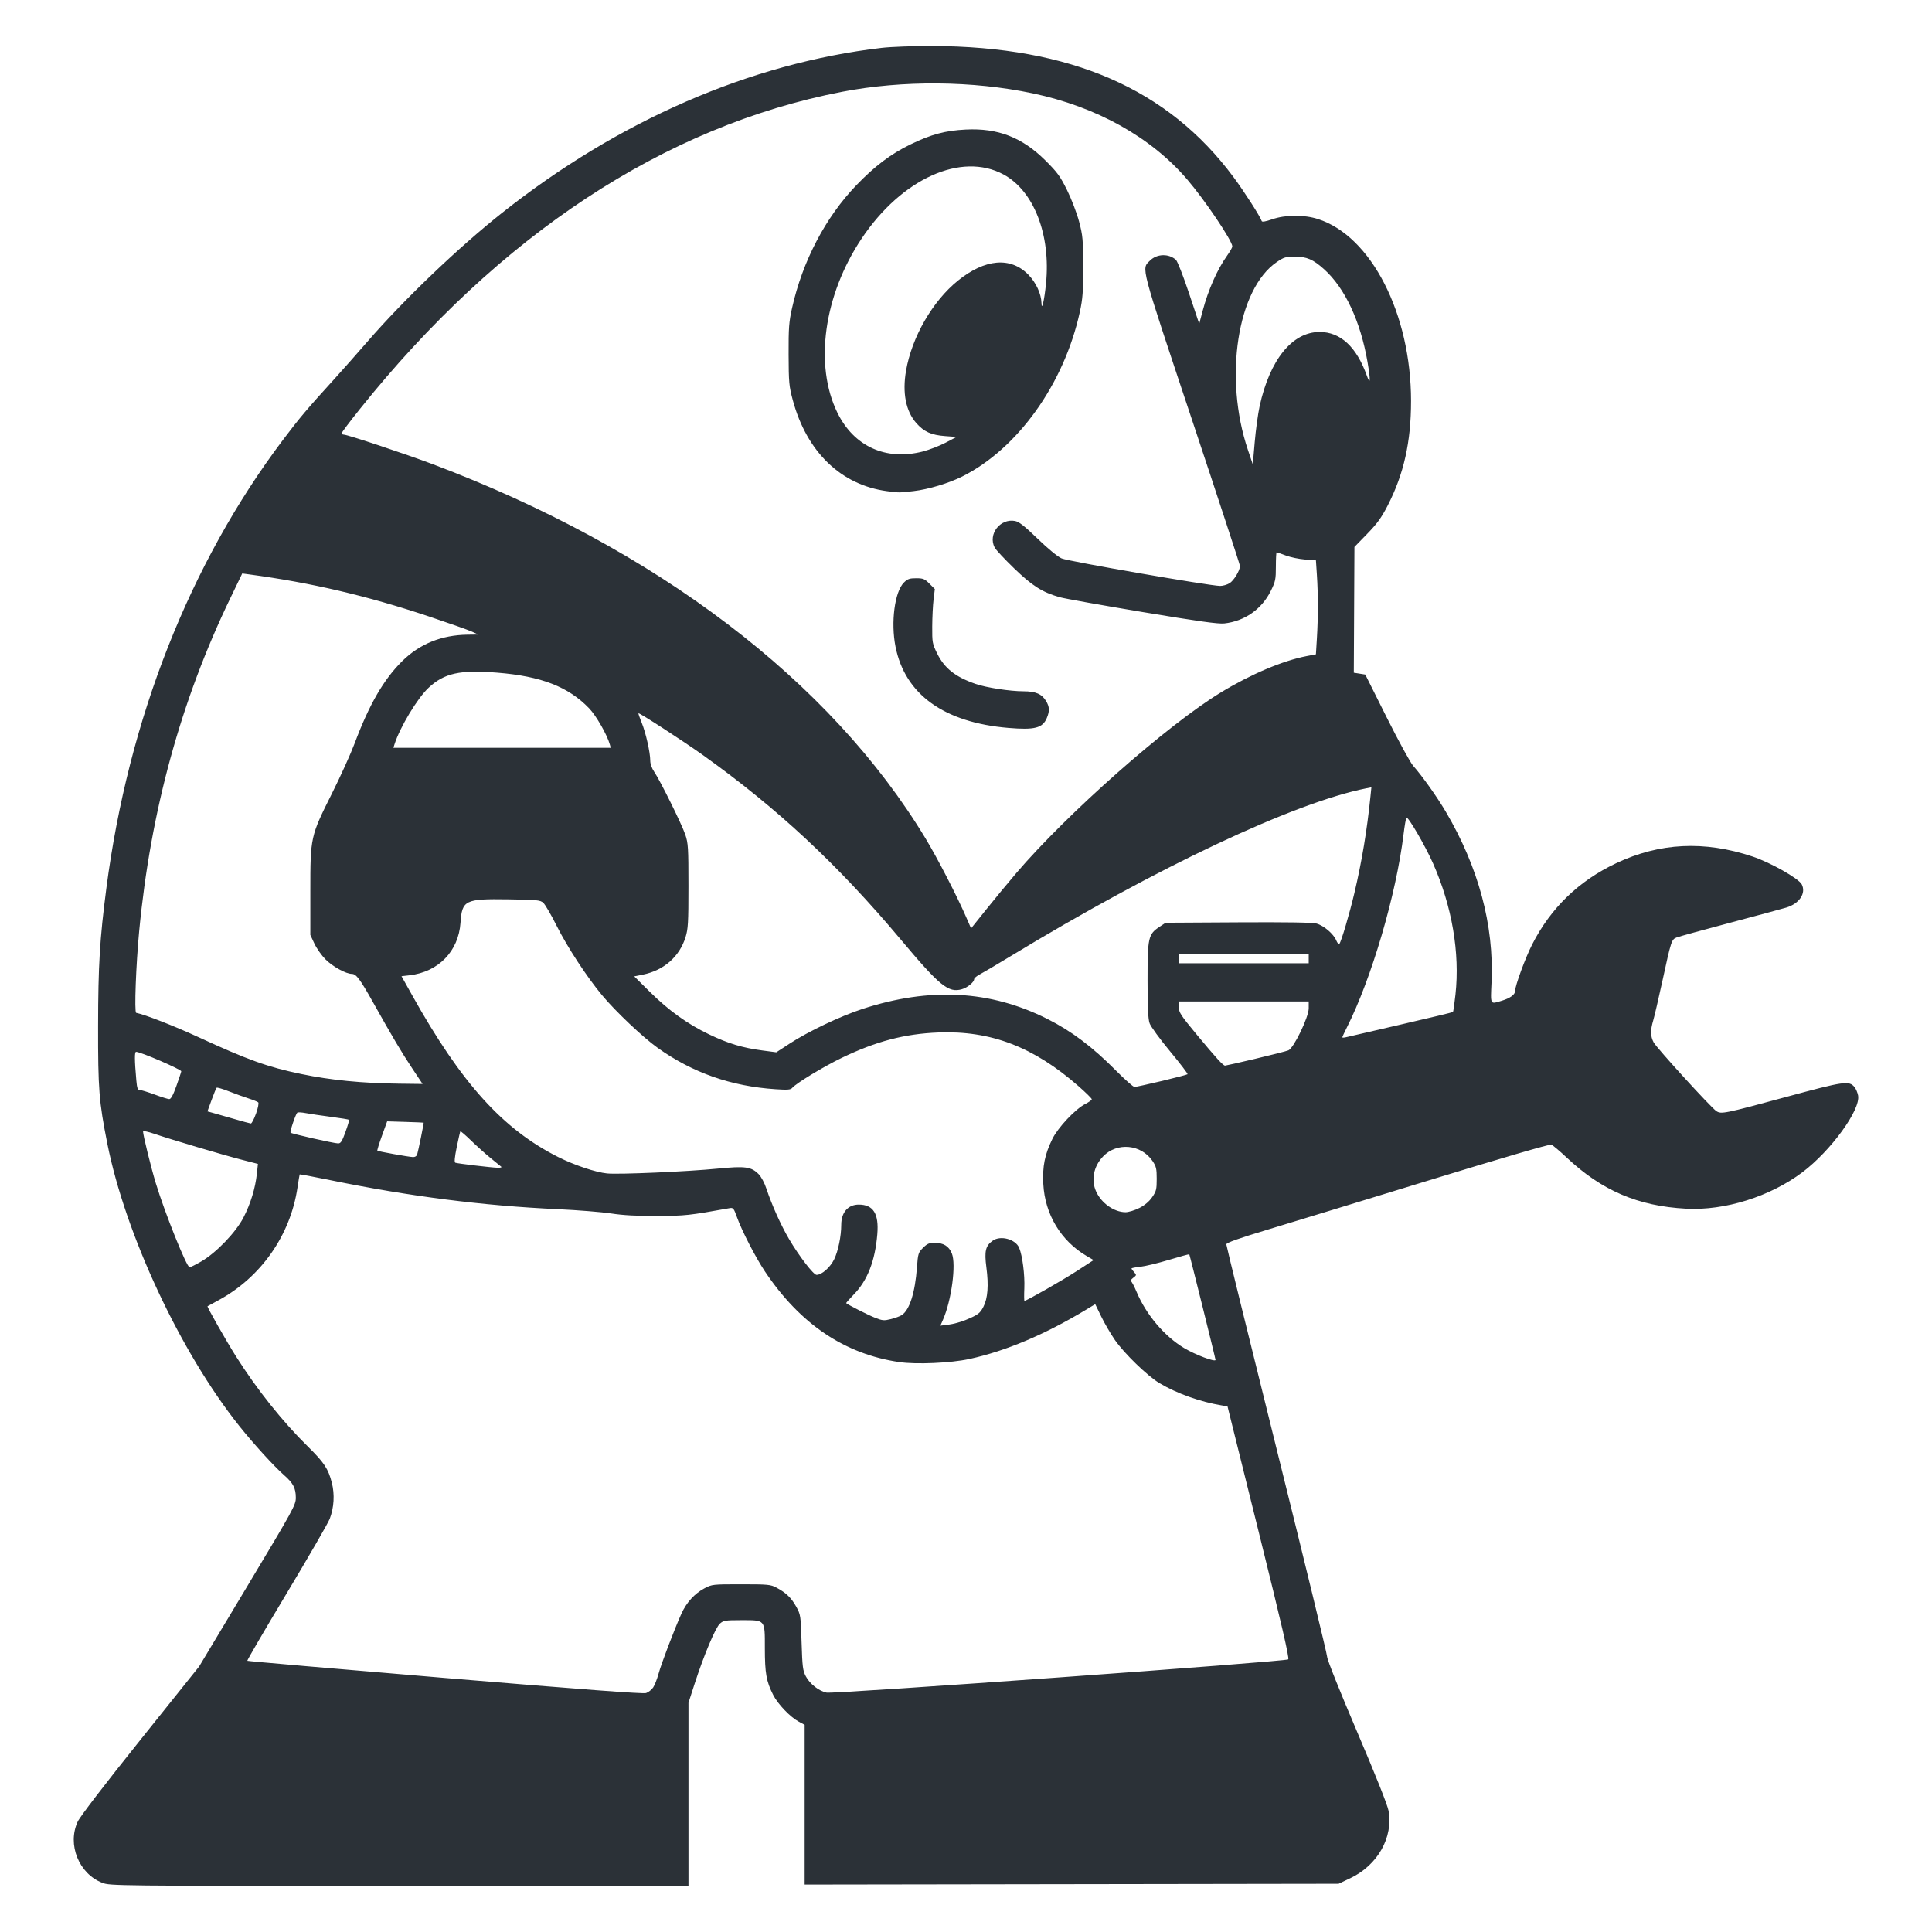 <svg xmlns:inkscape="http://www.inkscape.org/namespaces/inkscape" xmlns:sodipodi="http://sodipodi.sourceforge.net/DTD/sodipodi-0.dtd" xmlns="http://www.w3.org/2000/svg" xmlns:svg="http://www.w3.org/2000/svg" width="420" height="420" viewBox="0 0 111.125 111.125" id="svg291" inkscape:version="1.2.1 (9c6d41e410, 2022-07-14)" sodipodi:docname="carlitos rivas negroV2.svg"><defs id="defs288"></defs><g inkscape:label="Capa 1" inkscape:groupmode="layer" id="layer1"><path style="fill:#2b3137;fill-opacity:1;stroke-width:0.088" d="m 5.884,108.295 c -1.347,-0.518 -2.025,-2.201 -1.416,-3.515 0.135,-0.292 1.525,-2.105 3.603,-4.701 L 11.454,95.853 14.235,91.217 c 2.648,-4.416 2.78,-4.657 2.78,-5.071 0,-0.55 -0.151,-0.839 -0.678,-1.301 -0.569,-0.499 -1.755,-1.799 -2.566,-2.815 -3.386,-4.24 -6.56,-11.029 -7.599,-16.257 -0.479,-2.412 -0.536,-3.129 -0.53,-6.766 0.005,-3.483 0.096,-5.001 0.475,-7.912 1.264,-9.718 4.791,-18.674 10.155,-25.788 0.971,-1.288 1.369,-1.759 2.984,-3.535 0.435,-0.478 1.285,-1.439 1.889,-2.135 2.1,-2.42 5.221,-5.404 7.733,-7.394 6.715,-5.32 14.279,-8.607 21.837,-9.49 0.532,-0.062 1.837,-0.11 2.9,-0.107 7.976,0.026 13.558,2.454 17.335,7.541 0.615,0.828 1.533,2.26 1.624,2.532 0.019,0.058 0.242,0.019 0.598,-0.106 0.757,-0.264 1.832,-0.271 2.632,-0.016 3.066,0.977 5.357,5.454 5.357,10.469 0,2.352 -0.415,4.204 -1.347,6.018 -0.356,0.692 -0.605,1.035 -1.18,1.626 l -0.729,0.749 -0.018,3.617 -0.018,3.617 0.33,0.053 0.33,0.053 1.23,2.46 c 0.677,1.353 1.363,2.608 1.525,2.789 0.51,0.571 1.372,1.785 1.876,2.641 1.882,3.197 2.776,6.527 2.631,9.793 -0.06,1.349 -0.096,1.285 0.596,1.075 0.463,-0.14 0.753,-0.348 0.753,-0.538 0,-0.308 0.594,-1.926 0.993,-2.707 1.072,-2.096 2.673,-3.643 4.823,-4.66 2.501,-1.183 5.072,-1.31 7.846,-0.387 1.027,0.341 2.655,1.263 2.831,1.602 0.264,0.509 -0.136,1.109 -0.891,1.336 -0.244,0.073 -1.708,0.469 -3.255,0.879 -1.547,0.41 -2.919,0.788 -3.05,0.84 -0.294,0.117 -0.314,0.178 -0.817,2.493 -0.221,1.015 -0.459,2.04 -0.53,2.279 -0.169,0.57 -0.162,0.913 0.025,1.261 0.176,0.326 3.302,3.754 3.605,3.953 0.283,0.186 0.458,0.151 4.01,-0.812 3.346,-0.907 3.629,-0.948 3.938,-0.569 0.083,0.102 0.176,0.319 0.207,0.484 0.153,0.817 -1.561,3.178 -3.207,4.418 -1.857,1.398 -4.457,2.212 -6.685,2.093 -2.77,-0.149 -4.85,-1.04 -6.871,-2.941 -0.401,-0.378 -0.8,-0.712 -0.885,-0.744 -0.093,-0.034 -2.909,0.788 -6.986,2.039 -3.757,1.153 -7.927,2.427 -9.267,2.832 -1.757,0.53 -2.438,0.772 -2.438,0.866 -0.001,0.072 1.304,5.379 2.899,11.794 1.595,6.415 2.9,11.785 2.9,11.934 0,0.155 0.732,1.985 1.715,4.287 1.056,2.472 1.753,4.222 1.814,4.55 0.283,1.536 -0.617,3.136 -2.186,3.886 l -0.684,0.326 -15.356,0.023 -15.356,0.023 v -4.594 -4.594 L 45.952,99.031 C 45.455,98.765 44.744,98.025 44.473,97.491 44.077,96.711 43.994,96.249 43.993,94.798 43.992,93.132 44.041,93.189 42.616,93.189 c -0.899,0 -1.006,0.018 -1.207,0.198 -0.256,0.229 -0.918,1.802 -1.45,3.443 l -0.36,1.112 v 5.269 5.269 l -16.63,-0.004 c -16.381,-0.004 -16.637,-0.007 -17.085,-0.179 z M 37.563,97.069 c 0.089,-0.128 0.231,-0.49 0.317,-0.804 0.159,-0.582 0.903,-2.536 1.312,-3.446 0.289,-0.643 0.76,-1.162 1.323,-1.46 0.437,-0.231 0.475,-0.235 2.115,-0.235 1.553,0 1.695,0.014 2.031,0.194 0.556,0.297 0.853,0.584 1.136,1.095 0.253,0.458 0.26,0.506 0.308,2.05 0.044,1.407 0.07,1.623 0.244,1.956 0.228,0.437 0.763,0.855 1.199,0.937 0.458,0.086 26.429,-1.784 26.549,-1.912 0.071,-0.076 -0.376,-2.006 -1.698,-7.328 l -1.795,-7.225 -0.323,-0.053 C 69.036,80.633 67.695,80.154 66.687,79.554 66.002,79.146 64.665,77.85 64.128,77.075 63.881,76.718 63.526,76.108 63.338,75.719 l -0.342,-0.706 -0.517,0.312 c -2.369,1.431 -4.632,2.388 -6.724,2.842 -1.071,0.233 -3.052,0.32 -4.029,0.177 -3.148,-0.46 -5.708,-2.188 -7.731,-5.217 -0.541,-0.81 -1.329,-2.34 -1.607,-3.121 -0.18,-0.507 -0.217,-0.552 -0.418,-0.516 -2.364,0.423 -2.539,0.442 -4.174,0.449 -1.169,0.005 -1.96,-0.038 -2.636,-0.142 -0.532,-0.082 -1.916,-0.193 -3.076,-0.247 -4.325,-0.199 -8.51,-0.733 -13.102,-1.673 -0.95,-0.194 -1.736,-0.342 -1.745,-0.329 -0.009,0.014 -0.066,0.354 -0.126,0.755 -0.406,2.744 -2.099,5.162 -4.541,6.484 -0.335,0.181 -0.62,0.337 -0.634,0.347 -0.04,0.028 1.068,1.98 1.631,2.872 1.196,1.898 2.685,3.766 4.154,5.209 0.92,0.905 1.161,1.268 1.365,2.067 0.172,0.67 0.128,1.424 -0.12,2.077 -0.091,0.239 -1.204,2.166 -2.473,4.281 -1.269,2.115 -2.29,3.864 -2.268,3.886 0.022,0.022 5.137,0.467 11.366,0.988 7.831,0.655 11.4,0.923 11.568,0.868 0.133,-0.044 0.314,-0.185 0.403,-0.313 z M 69.915,78.218 c 0,-0.078 -1.485,-6.051 -1.51,-6.073 -0.015,-0.013 -0.541,0.131 -1.168,0.32 -0.627,0.189 -1.369,0.368 -1.648,0.397 -0.279,0.029 -0.507,0.074 -0.507,0.099 0,0.026 0.068,0.122 0.152,0.214 0.144,0.159 0.142,0.175 -0.057,0.325 -0.115,0.087 -0.172,0.172 -0.128,0.191 0.044,0.018 0.192,0.297 0.327,0.619 0.551,1.31 1.596,2.545 2.73,3.227 0.643,0.387 1.809,0.826 1.809,0.681 z M 55.513,75.936 c 0.743,-0.308 0.856,-0.391 1.054,-0.779 0.249,-0.488 0.304,-1.227 0.168,-2.257 -0.124,-0.938 -0.05,-1.248 0.369,-1.542 0.452,-0.316 1.311,-0.08 1.517,0.418 0.189,0.456 0.328,1.546 0.296,2.323 -0.017,0.399 -0.013,0.725 0.008,0.725 0.116,-0.001 2.186,-1.181 3.012,-1.718 l 0.966,-0.628 -0.396,-0.232 c -1.485,-0.87 -2.407,-2.4 -2.498,-4.145 -0.053,-1.018 0.081,-1.689 0.518,-2.585 0.321,-0.659 1.327,-1.73 1.897,-2.018 0.205,-0.104 0.373,-0.227 0.373,-0.272 0,-0.046 -0.346,-0.386 -0.769,-0.757 -2.575,-2.257 -5.046,-3.202 -8.062,-3.083 -1.938,0.077 -3.58,0.509 -5.555,1.462 -1.049,0.506 -2.626,1.463 -2.844,1.726 -0.089,0.108 -0.262,0.122 -0.952,0.076 -2.563,-0.169 -4.779,-0.947 -6.796,-2.386 -0.843,-0.602 -2.408,-2.083 -3.184,-3.015 -0.884,-1.061 -2.001,-2.769 -2.617,-3.999 -0.314,-0.628 -0.659,-1.221 -0.766,-1.318 -0.179,-0.162 -0.339,-0.178 -2.029,-0.203 -2.48,-0.036 -2.647,0.046 -2.736,1.349 -0.112,1.638 -1.271,2.829 -2.937,3.019 l -0.456,0.052 0.614,1.098 c 2.829,5.062 5.221,7.71 8.405,9.307 0.928,0.465 2.142,0.873 2.801,0.94 0.668,0.068 4.61,-0.104 6.373,-0.278 1.571,-0.155 1.921,-0.108 2.344,0.314 0.155,0.155 0.341,0.503 0.457,0.855 0.3,0.909 0.825,2.079 1.288,2.868 0.579,0.988 1.413,2.075 1.592,2.075 0.3,0 0.789,-0.434 1.014,-0.899 0.231,-0.479 0.404,-1.324 0.405,-1.983 0.001,-0.712 0.391,-1.16 1.009,-1.16 0.837,0.001 1.163,0.523 1.065,1.705 -0.128,1.538 -0.564,2.657 -1.351,3.464 -0.256,0.262 -0.453,0.487 -0.439,0.5 0.104,0.096 1.26,0.682 1.651,0.836 0.437,0.173 0.525,0.18 0.923,0.081 0.242,-0.061 0.521,-0.163 0.62,-0.228 0.452,-0.294 0.768,-1.286 0.877,-2.753 0.059,-0.787 0.078,-0.848 0.35,-1.12 0.233,-0.233 0.358,-0.288 0.653,-0.288 0.52,0 0.836,0.193 1.004,0.614 0.255,0.638 -0.02,2.693 -0.511,3.813 l -0.149,0.34 0.477,-0.06 c 0.262,-0.033 0.69,-0.148 0.95,-0.256 z M 11.569,72.561 c 0.864,-0.5 1.991,-1.671 2.434,-2.529 0.409,-0.792 0.682,-1.684 0.772,-2.522 l 0.06,-0.564 -0.953,-0.246 c -1.11,-0.286 -4.094,-1.172 -5.017,-1.489 -0.35,-0.12 -0.637,-0.179 -0.637,-0.131 0,0.216 0.455,2.06 0.736,2.985 0.524,1.721 1.772,4.826 1.94,4.826 0.052,0 0.351,-0.148 0.664,-0.33 z m 53.958,-3.076 c 0.312,-0.158 0.568,-0.373 0.741,-0.623 0.238,-0.343 0.264,-0.449 0.264,-1.054 0,-0.591 -0.03,-0.717 -0.243,-1.032 -0.654,-0.963 -2.043,-1.091 -2.841,-0.261 -0.548,0.57 -0.703,1.36 -0.398,2.025 0.308,0.672 1.032,1.18 1.686,1.184 0.173,0.001 0.528,-0.107 0.79,-0.24 z m -36.697,-2.377 c -0.046,-0.039 -0.321,-0.263 -0.611,-0.498 -0.29,-0.235 -0.793,-0.686 -1.118,-1.002 -0.325,-0.316 -0.605,-0.556 -0.622,-0.535 -0.017,0.021 -0.111,0.428 -0.208,0.904 -0.121,0.593 -0.147,0.876 -0.081,0.901 0.128,0.048 2.037,0.275 2.42,0.289 0.167,0.006 0.266,-0.021 0.22,-0.059 z m -4.836,-0.699 c 0.064,-0.205 0.393,-1.819 0.374,-1.835 -0.008,-0.006 -0.484,-0.027 -1.057,-0.044 l -1.042,-0.032 -0.299,0.826 c -0.165,0.455 -0.284,0.842 -0.264,0.861 0.043,0.043 1.78,0.355 2.048,0.368 0.112,0.005 0.212,-0.055 0.24,-0.144 z M 19.87,65.109 c 0.133,-0.365 0.225,-0.68 0.204,-0.701 -0.021,-0.021 -0.49,-0.098 -1.043,-0.17 -0.553,-0.072 -1.202,-0.169 -1.444,-0.215 -0.242,-0.046 -0.462,-0.056 -0.491,-0.023 -0.109,0.127 -0.433,1.098 -0.383,1.149 0.063,0.064 2.465,0.607 2.73,0.617 0.154,0.006 0.228,-0.109 0.428,-0.656 z M 14.726,64.053 c 0.116,-0.328 0.17,-0.608 0.126,-0.648 -0.043,-0.039 -0.295,-0.141 -0.561,-0.226 -0.266,-0.085 -0.775,-0.269 -1.132,-0.41 -0.357,-0.14 -0.671,-0.232 -0.7,-0.204 -0.028,0.028 -0.159,0.345 -0.29,0.705 l -0.238,0.654 0.323,0.089 c 0.177,0.049 0.718,0.204 1.201,0.344 0.483,0.14 0.921,0.259 0.972,0.264 0.051,0.005 0.185,-0.25 0.297,-0.568 z m -4.577,-1.6 c 0.152,-0.424 0.276,-0.799 0.276,-0.834 0,-0.11 -2.34,-1.12 -2.596,-1.12 -0.096,0 -0.092,0.466 0.013,1.648 0.039,0.443 0.078,0.549 0.2,0.549 0.083,0 0.466,0.117 0.85,0.259 0.384,0.143 0.762,0.261 0.84,0.264 0.1,0.003 0.223,-0.223 0.417,-0.766 z M 66.824,62.177 c 0.789,-0.188 1.456,-0.364 1.482,-0.39 0.026,-0.026 -0.427,-0.619 -1.008,-1.319 -0.58,-0.699 -1.109,-1.423 -1.174,-1.608 -0.088,-0.249 -0.119,-0.902 -0.119,-2.49 0,-2.452 0.041,-2.633 0.688,-3.061 l 0.353,-0.234 4.162,-0.024 c 2.784,-0.016 4.279,0.007 4.515,0.071 0.417,0.112 0.98,0.593 1.136,0.97 0.061,0.147 0.141,0.236 0.178,0.197 0.105,-0.11 0.58,-1.714 0.866,-2.927 0.429,-1.819 0.726,-3.605 0.925,-5.565 l 0.052,-0.513 -0.287,0.057 c -4.161,0.828 -12.035,4.542 -20.433,9.638 -0.809,0.491 -1.619,0.969 -1.8,1.063 -0.181,0.094 -0.33,0.219 -0.33,0.278 0,0.171 -0.385,0.486 -0.706,0.578 -0.772,0.222 -1.269,-0.183 -3.513,-2.857 -3.617,-4.31 -7.101,-7.557 -11.399,-10.623 -1.11,-0.792 -3.645,-2.436 -3.689,-2.392 -0.014,0.014 0.07,0.259 0.187,0.545 0.237,0.582 0.491,1.713 0.491,2.181 0,0.187 0.09,0.438 0.228,0.641 0.344,0.503 1.584,3.01 1.789,3.617 0.164,0.486 0.18,0.748 0.18,2.945 0,2.124 -0.02,2.475 -0.167,2.949 -0.35,1.125 -1.247,1.911 -2.462,2.156 l -0.49,0.099 0.883,0.874 c 1.099,1.089 2.173,1.861 3.423,2.461 1.094,0.525 1.928,0.777 3.076,0.927 l 0.791,0.104 0.761,-0.497 c 1.077,-0.703 2.919,-1.579 4.188,-1.994 3.883,-1.268 7.362,-1.079 10.65,0.577 1.386,0.698 2.594,1.609 3.951,2.979 0.507,0.512 0.981,0.93 1.054,0.929 0.073,-0.001 0.779,-0.155 1.568,-0.343 z M 23.707,61.445 c -0.598,-0.898 -1.133,-1.8 -2.254,-3.801 -0.742,-1.325 -0.966,-1.625 -1.213,-1.627 -0.344,-0.001 -1.099,-0.417 -1.515,-0.833 -0.223,-0.223 -0.511,-0.631 -0.64,-0.906 l -0.235,-0.501 v -2.504 c 0,-3.135 0.006,-3.163 1.238,-5.624 0.496,-0.991 1.087,-2.296 1.313,-2.9 0.833,-2.224 1.663,-3.661 2.723,-4.712 1.011,-1.002 2.27,-1.513 3.777,-1.532 l 0.615,-0.007 -0.395,-0.178 C 26.903,36.223 25.796,35.833 24.66,35.453 21.111,34.268 17.901,33.517 14.354,33.041 l -0.421,-0.056 -0.692,1.434 c -2.842,5.892 -4.58,12.244 -5.235,19.126 -0.186,1.954 -0.287,4.689 -0.174,4.711 0.511,0.101 2.172,0.749 3.559,1.388 2.869,1.322 4.006,1.73 5.941,2.132 1.698,0.353 3.493,0.529 5.635,0.555 l 1.339,0.016 z m 48.52,-0.552 c 0.927,-0.219 1.774,-0.435 1.881,-0.48 0.307,-0.129 1.167,-1.909 1.167,-2.415 v -0.397 h -3.735 -3.735 v 0.333 c 0,0.296 0.114,0.47 1.018,1.56 1.135,1.368 1.528,1.798 1.641,1.798 0.042,0 0.835,-0.179 1.762,-0.398 z m 8.385,-1.974 c 1.606,-0.37 2.938,-0.69 2.96,-0.711 0.021,-0.021 0.086,-0.473 0.144,-1.004 0.261,-2.397 -0.198,-5.079 -1.291,-7.547 -0.45,-1.015 -1.444,-2.722 -1.529,-2.624 -0.032,0.037 -0.106,0.463 -0.165,0.946 -0.42,3.461 -1.844,8.312 -3.268,11.132 -0.141,0.278 -0.255,0.528 -0.255,0.554 0,0.026 0.109,0.021 0.242,-0.013 0.133,-0.033 1.556,-0.363 3.163,-0.733 z M 75.275,55.14 v -0.264 h -3.735 -3.735 v 0.264 0.264 h 3.735 3.735 z M 58.454,50.219 c 2.943,-3.445 8.692,-8.521 11.769,-10.392 1.725,-1.049 3.557,-1.825 4.93,-2.089 l 0.536,-0.103 0.057,-0.927 c 0.072,-1.173 0.072,-2.549 0,-3.634 l -0.056,-0.845 -0.625,-0.047 c -0.344,-0.026 -0.842,-0.13 -1.108,-0.231 -0.266,-0.101 -0.503,-0.184 -0.527,-0.184 -0.024,0 -0.044,0.367 -0.044,0.815 0,0.743 -0.025,0.866 -0.288,1.399 -0.521,1.057 -1.508,1.749 -2.68,1.878 -0.345,0.038 -1.518,-0.126 -4.721,-0.66 -2.344,-0.391 -4.479,-0.773 -4.745,-0.849 -1.002,-0.286 -1.573,-0.648 -2.619,-1.657 -0.549,-0.53 -1.055,-1.072 -1.123,-1.204 -0.394,-0.762 0.317,-1.685 1.174,-1.524 0.229,0.043 0.547,0.293 1.3,1.021 0.596,0.576 1.151,1.032 1.38,1.133 0.375,0.166 8.539,1.582 9.121,1.582 0.151,0 0.391,-0.068 0.532,-0.152 0.247,-0.146 0.605,-0.735 0.605,-0.995 0,-0.069 -1.246,-3.865 -2.769,-8.436 -3.003,-9.014 -2.903,-8.634 -2.409,-9.128 0.399,-0.399 1.081,-0.418 1.495,-0.043 0.088,0.08 0.425,0.94 0.749,1.912 l 0.589,1.767 0.198,-0.745 c 0.325,-1.221 0.838,-2.38 1.41,-3.183 0.164,-0.23 0.297,-0.465 0.297,-0.523 0,-0.322 -1.571,-2.656 -2.591,-3.848 C 66.209,7.89 63.069,6.14 59.402,5.369 55.936,4.64 51.923,4.607 48.437,5.279 38.234,7.247 28.714,13.511 20.694,23.534 c -0.573,0.716 -1.042,1.339 -1.042,1.384 0,0.045 0.055,0.081 0.122,0.081 0.211,0 3.56,1.114 5.135,1.708 12.829,4.836 22.872,12.468 28.334,21.531 0.69,1.145 1.799,3.295 2.33,4.516 l 0.281,0.646 0.869,-1.085 c 0.478,-0.597 1.257,-1.54 1.732,-2.096 z m -0.446,-8.35 c -3.705,-0.309 -5.954,-1.925 -6.5,-4.674 -0.278,-1.397 -0.048,-3.158 0.481,-3.686 0.21,-0.21 0.322,-0.25 0.705,-0.25 0.404,0 0.49,0.035 0.765,0.311 l 0.311,0.311 -0.072,0.59 c -0.04,0.325 -0.075,1.026 -0.078,1.559 -0.005,0.924 0.007,0.996 0.283,1.556 0.421,0.854 1.043,1.347 2.211,1.752 0.617,0.214 1.977,0.423 2.755,0.424 0.699,0.001 1.049,0.15 1.295,0.554 0.204,0.334 0.216,0.578 0.048,0.98 -0.243,0.582 -0.695,0.699 -2.204,0.573 z M 51.022,28.251 c -2.65,-0.355 -4.62,-2.256 -5.422,-5.235 -0.216,-0.804 -0.235,-1.011 -0.241,-2.63 -0.005,-1.531 0.021,-1.875 0.198,-2.666 0.604,-2.698 1.92,-5.214 3.693,-7.061 1.059,-1.103 1.989,-1.805 3.121,-2.354 1.193,-0.579 1.995,-0.794 3.178,-0.854 1.846,-0.093 3.241,0.448 4.575,1.773 0.695,0.69 0.858,0.913 1.254,1.716 0.251,0.507 0.56,1.318 0.688,1.801 0.213,0.804 0.233,1.025 0.236,2.592 0.003,1.449 -0.027,1.851 -0.191,2.605 -0.899,4.13 -3.566,7.864 -6.764,9.469 -0.769,0.386 -1.96,0.744 -2.793,0.839 -0.856,0.098 -0.831,0.098 -1.534,0.004 z m 2.055,-2.282 c 0.373,-0.095 0.962,-0.323 1.31,-0.505 l 0.633,-0.332 -0.659,-0.049 c -0.8,-0.059 -1.216,-0.248 -1.659,-0.751 -0.601,-0.683 -0.808,-1.739 -0.589,-3.006 0.334,-1.937 1.525,-4.005 2.985,-5.184 1.562,-1.261 3.037,-1.385 4.054,-0.339 0.442,0.455 0.738,1.096 0.751,1.628 0.012,0.493 0.163,-0.148 0.26,-1.108 0.286,-2.813 -0.697,-5.345 -2.442,-6.288 -2.426,-1.311 -5.862,0.242 -8.164,3.69 -2.177,3.26 -2.734,7.274 -1.391,10.014 0.952,1.941 2.786,2.774 4.911,2.231 z M 35.074,42.815 c -0.154,-0.553 -0.78,-1.648 -1.181,-2.066 -1.196,-1.247 -2.762,-1.856 -5.297,-2.059 -2.141,-0.172 -3.045,0.028 -3.946,0.87 -0.643,0.601 -1.65,2.274 -1.96,3.255 l -0.062,0.198 h 6.251 6.251 z M 72.45,23.368 c 0.584,-2.675 1.876,-4.274 3.454,-4.274 1.199,0 2.124,0.858 2.717,2.522 0.205,0.575 0.219,0.265 0.035,-0.801 -0.401,-2.333 -1.299,-4.252 -2.495,-5.327 -0.634,-0.57 -0.997,-0.726 -1.687,-0.726 -0.519,0 -0.629,0.033 -1.033,0.308 -2.275,1.547 -3.062,6.657 -1.665,10.804 l 0.283,0.839 0.109,-1.274 c 0.06,-0.701 0.187,-1.632 0.282,-2.07 z" id="path472"></path></g></svg>